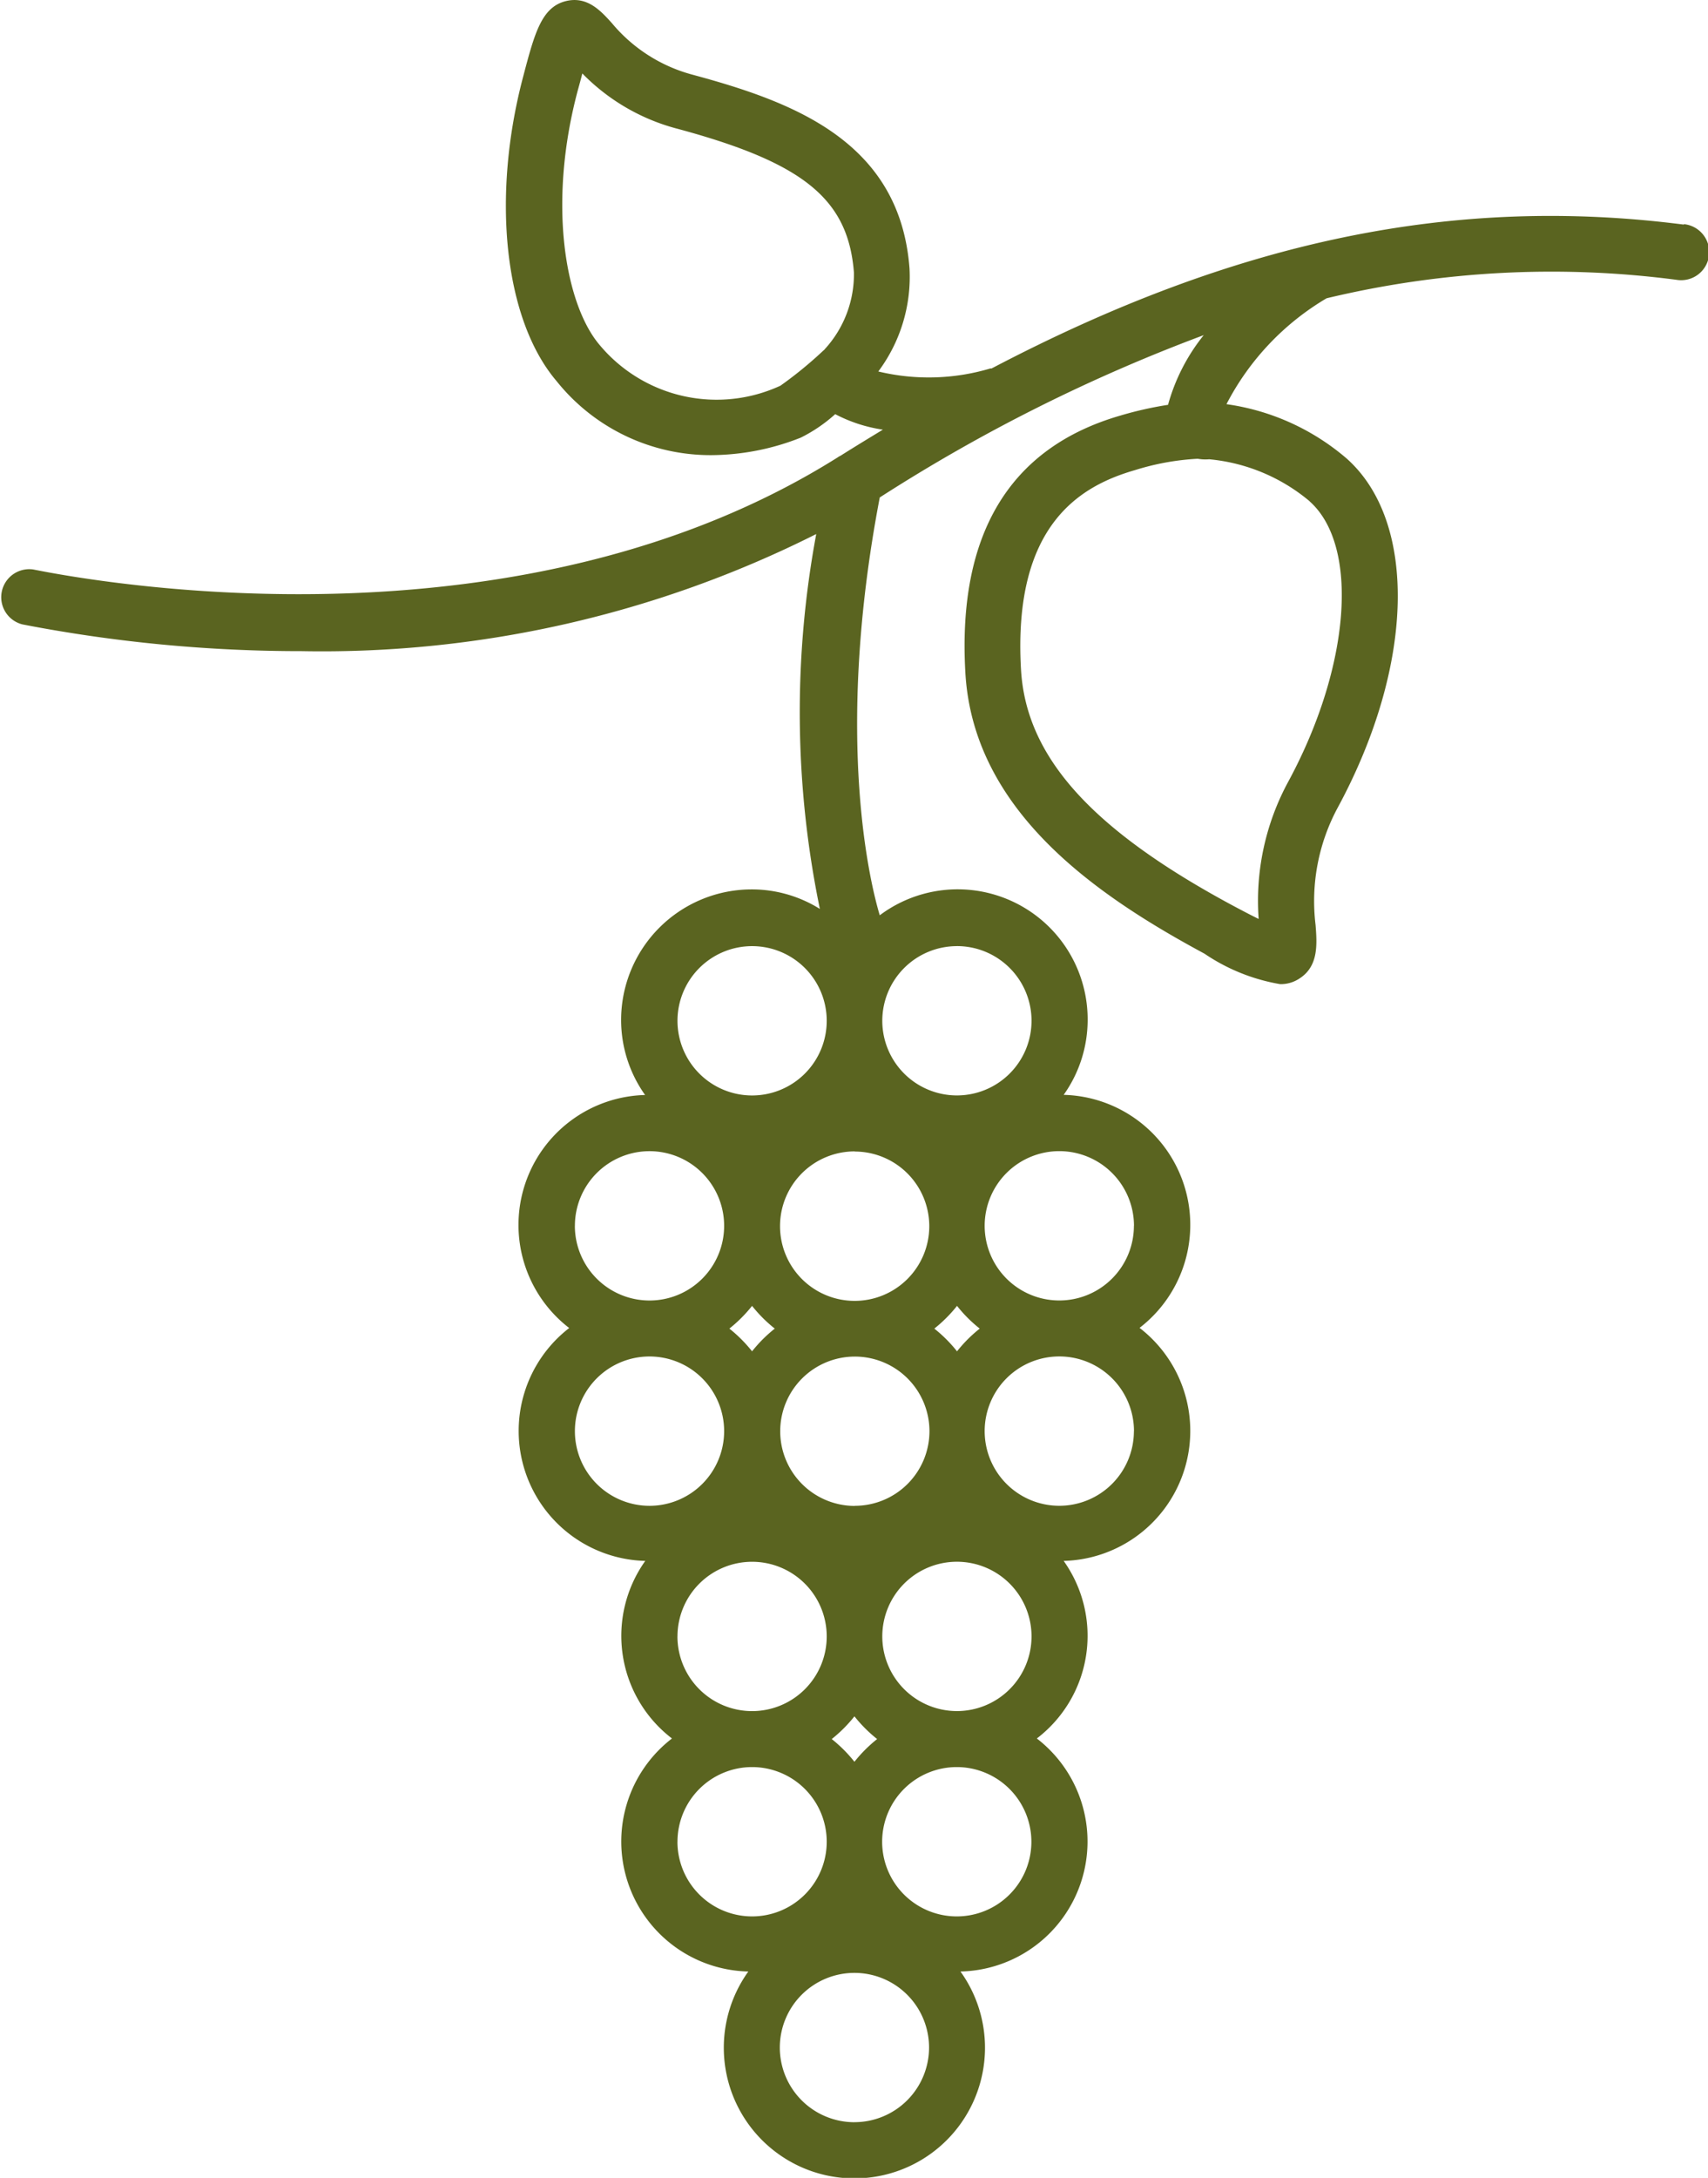 <svg xmlns="http://www.w3.org/2000/svg" width="47.084" height="60" viewBox="0 0 47.084 60">
  <defs>
    <style>
      .cls-1 {
        fill: #5a6420;
      }
    </style>
  </defs>
  <path id="icon_Trusted_Since_1933" data-name="icon Trusted Since 1933" class="cls-1" d="M61.8,12.185c-6.316-.812-12.344.427-19.087,3.963h-.034a5.944,5.944,0,0,1-3.089.083,4.354,4.354,0,0,0,.86-2.842C40.184,9.88,37.225,8.8,34.473,8.056a4.351,4.351,0,0,1-2.229-1.424c-.3-.33-.674-.75-1.266-.605-.667.165-.86.874-1.17,2.05-.894,3.344-.53,6.729.915,8.422a5.434,5.434,0,0,0,4.266,2.037,6.77,6.77,0,0,0,2.463-.482,4.21,4.21,0,0,0,.95-.647,4.1,4.1,0,0,0,1.314.427c-.385.234-.771.468-1.163.716a.513.513,0,0,0-.083.048C29.835,24.026,18.5,22.127,16.3,21.687A.772.772,0,0,0,16,23.2a40.371,40.371,0,0,0,7.7.736A30.347,30.347,0,0,0,37.879,20.71a26.77,26.77,0,0,0,.1,10.328A3.539,3.539,0,0,0,36.1,30.5a3.6,3.6,0,0,0-3.6,3.6,3.564,3.564,0,0,0,.661,2.064,3.582,3.582,0,0,0-2.092,6.42A3.582,3.582,0,0,0,33.166,49a3.559,3.559,0,0,0,.736,4.892,3.582,3.582,0,0,0,2.105,6.42,3.6,3.6,0,1,0,5.848,0,3.582,3.582,0,0,0,2.105-6.42A3.559,3.559,0,0,0,44.7,49a3.582,3.582,0,0,0,2.092-6.42,3.582,3.582,0,0,0-2.092-6.42,3.564,3.564,0,0,0,.661-2.064,3.583,3.583,0,0,0-5.731-2.883c-.206-.681-1.294-4.748,0-11.511a46.623,46.623,0,0,1,8.931-4.472,5.31,5.31,0,0,0-.984,1.92,10.021,10.021,0,0,0-1.328.3c-3.048.888-4.479,3.275-4.259,7.08.22,3.832,3.64,6.151,6.592,7.741a5.288,5.288,0,0,0,2.085.839.927.927,0,0,0,.537-.158c.523-.337.482-.943.44-1.472a5.423,5.423,0,0,1,.619-3.248c2.105-3.9,2.2-7.851.241-9.6a6.456,6.456,0,0,0-3.316-1.5,7.266,7.266,0,0,1,2.759-2.917,26.556,26.556,0,0,1,9.647-.509.774.774,0,1,0,.2-1.534Zm-23.69,3.44s-.048.041-.069.062a11.109,11.109,0,0,1-1.149.936A4.2,4.2,0,0,1,31.907,15.5c-.936-1.1-1.445-3.86-.6-7.018.048-.172.089-.323.124-.461A5.67,5.67,0,0,0,34.074,9.55c3.461.936,4.686,1.933,4.844,3.956a3.055,3.055,0,0,1-.805,2.112Zm13.369,4.183c1.376,1.225,1.128,4.541-.578,7.706a6.881,6.881,0,0,0-.826,3.8c-.206-.1-.461-.234-.771-.4-3.86-2.085-5.642-4.08-5.78-6.468-.234-4.039,1.686-5.078,3.151-5.5a6.969,6.969,0,0,1,1.72-.31,1.222,1.222,0,0,0,.317.014A5.029,5.029,0,0,1,51.482,19.808ZM42.386,42.6a3.85,3.85,0,0,0-.626.626,3.85,3.85,0,0,0-.626-.626,3.85,3.85,0,0,0,.626-.626A3.85,3.85,0,0,0,42.386,42.6ZM39.558,53.908a3.85,3.85,0,0,0-.626.626,3.85,3.85,0,0,0-.626-.626,3.85,3.85,0,0,0,.626-.626A3.85,3.85,0,0,0,39.558,53.908ZM35.484,42.6a3.85,3.85,0,0,0,.626-.626,3.85,3.85,0,0,0,.626.626,3.85,3.85,0,0,0-.626.626A3.85,3.85,0,0,0,35.484,42.6Zm3.454-4.878a2.057,2.057,0,1,1-2.057,2.057A2.058,2.058,0,0,1,38.938,37.718Zm0,9.763A2.057,2.057,0,1,1,41,45.425,2.058,2.058,0,0,1,38.938,47.482ZM36.111,32.063a2.057,2.057,0,1,1-2.057,2.057A2.058,2.058,0,0,1,36.111,32.063Zm-4.885,7.706a2.057,2.057,0,1,1,2.057,2.057A2.058,2.058,0,0,1,31.225,39.769Zm0,5.656a2.057,2.057,0,1,1,2.057,2.057,2.058,2.058,0,0,1-2.057-2.057Zm2.828,5.656a2.057,2.057,0,1,1,2.057,2.057A2.058,2.058,0,0,1,34.053,51.08Zm0,5.656a2.057,2.057,0,1,1,2.057,2.057A2.058,2.058,0,0,1,34.053,56.736Zm4.878,7.727a2.057,2.057,0,1,1,2.057-2.057A2.058,2.058,0,0,1,38.932,64.463Zm4.878-7.727a2.057,2.057,0,1,1-2.057-2.057A2.058,2.058,0,0,1,43.81,56.736ZM39.7,51.08a2.057,2.057,0,1,1,2.057,2.057A2.058,2.058,0,0,1,39.7,51.08Zm6.936-5.656a2.057,2.057,0,1,1-2.057-2.057A2.058,2.058,0,0,1,46.638,45.425Zm0-5.656a2.057,2.057,0,1,1-2.057-2.057A2.058,2.058,0,0,1,46.638,39.769Zm-4.878-7.706A2.057,2.057,0,1,1,39.7,34.12,2.058,2.058,0,0,1,41.759,32.063Z" transform="translate(-15.378 -5.997)"/>
</svg>
